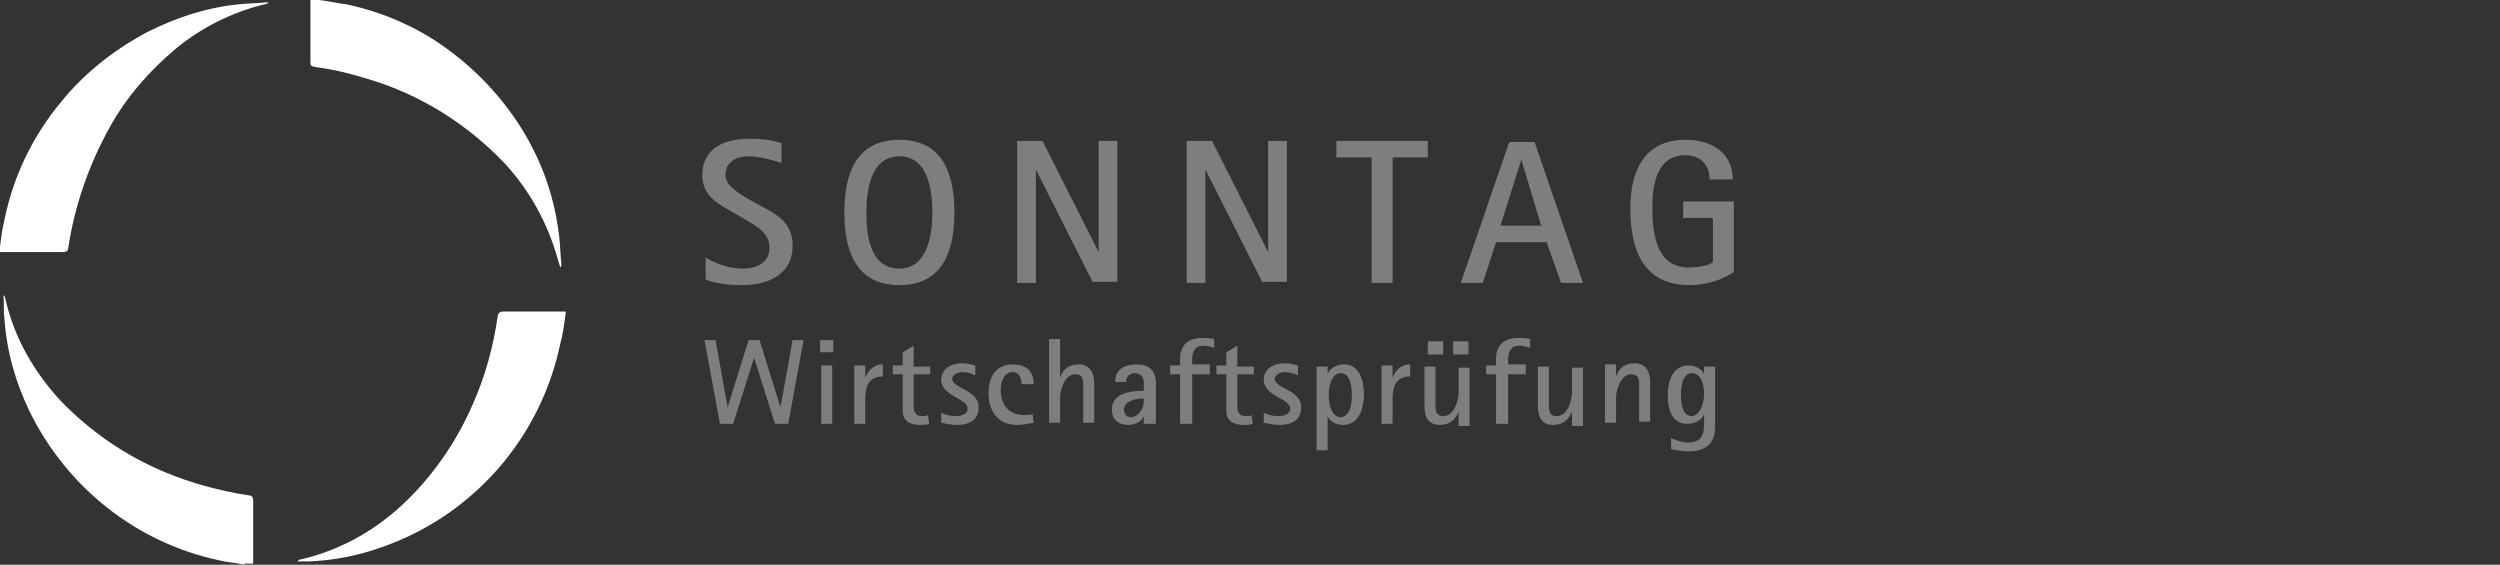<?xml version="1.0" encoding="utf-8"?>
<!-- Generator: Adobe Illustrator 25.2.3, SVG Export Plug-In . SVG Version: 6.00 Build 0)  -->
<svg version="1.1" id="Logo" xmlns="http://www.w3.org/2000/svg" xmlns:xlink="http://www.w3.org/1999/xlink" x="0px" y="0px"
	 viewBox="0 0 227.1 51.3" style="enable-background:new 0 0 227.1 51.3;" xml:space="preserve">
<rect x="0" y="0" width="227.1" height="51.3" fill="#333333" stroke="none"/>
<style type="text/css">
	.st0{fill:#FFFFFF;}
	.st1{enable-background:new    ;}
	.st2{fill:#7C7E7F;}
</style>
<g id="Sonne">
	<path class="st0" d="M51.3,29.1c-0.1,0.7-0.2,1.4-0.4,2.1c-1.8,8.7-8.1,15.8-16.5,18.6c-2,0.7-4.1,1.1-6.3,1.2c-0.4,0-0.8,0-1.1,0
		c0.1-0.1,0.2-0.2,0.4-0.2c3.4-0.8,6.5-2.5,9.1-4.9c2.8-2.6,5-5.8,6.5-9.3c1.1-2.5,1.8-5.1,2.2-7.8c0-0.3,0.2-0.5,0.5-0.5
		c1.9,0,3.8,0,5.7,0L51.3,29.1z"/>
	<path class="st0" d="M29,0c0.8,0.1,1.7,0.3,2.5,0.4c3.3,0.7,6.5,2.1,9.2,4.1c3.4,2.5,6.2,5.8,8,9.6c1.1,2.3,1.8,4.8,2.1,7.4
		c0.1,0.8,0.1,1.7,0.2,2.5c0,0.1,0,0.2-0.1,0.3c-0.1-0.3-0.2-0.7-0.3-1c-0.9-3.1-2.5-6-4.7-8.4c-3.4-3.6-7.7-6.3-12.4-7.7
		c-1.6-0.5-3.2-0.9-4.8-1.1C28.2,6,28.2,6,28.2,5.5V0H29z"/>
	<path class="st0" d="M0,22.4c0.1-0.8,0.2-1.6,0.4-2.4C1.2,16,3,12.3,5.6,9.2c2.1-2.6,4.8-4.7,7.8-6.3c2.6-1.3,5.3-2.2,8.2-2.5
		c0.9-0.1,1.8-0.1,2.8-0.2c-0.1,0.1-0.2,0.2-0.4,0.2c-2.9,0.7-5.7,2.1-8,4c-2.4,2-4.5,4.4-6,7.1c-1.9,3.4-3.2,7.1-3.8,11
		c0,0.3-0.2,0.4-0.5,0.4H0V22.4z"/>
	<path class="st0" d="M22.2,51.3c-0.8-0.2-1.5-0.2-2.3-0.4c-7.5-1.6-13.8-6.6-17.2-13.5c-1.3-2.7-2.1-5.5-2.3-8.5
		c-0.1-0.7,0-1.3-0.1-2.1c0.1,0.1,0.2,0.2,0.2,0.4c0.8,3.5,2.6,6.6,5,9.2c2.7,2.8,5.9,5,9.5,6.5c2.4,1,5,1.7,7.6,2.1
		c0.3,0,0.4,0.2,0.4,0.5c0,1.9,0,3.8,0,5.7h-0.8V51.3z"/>
</g>
<g class="st1">
	<path class="st2" d="M64.1,23.4c1,0.6,2.2,1,3.4,1s2.4-0.5,2.4-1.9c0-1.3-1.1-1.9-2.1-2.5l-1.2-0.7c-1.4-0.8-2.8-1.5-2.8-3.4
		c0-2.5,2.1-3.3,4.3-3.3c1,0,2,0.1,2.9,0.4v1.8c-1-0.3-2-0.6-3-0.6c-1.1,0-2.1,0.5-2.1,1.7c0,1,1.3,1.7,2.1,2.2l1.3,0.7
		c1.5,0.8,2.7,1.6,2.7,3.5c0,2.7-2.3,3.6-4.6,3.6c-1.1,0-2.2-0.1-3.3-0.5C64.1,25.4,64.1,23.4,64.1,23.4z"/>
	<path class="st2" d="M76.7,19.3c0-3.4,1-6.6,5-6.6s5,3.2,5,6.6s-1,6.6-5,6.6S76.7,22.7,76.7,19.3z M84.7,19.3c0-2-0.4-5.1-3-5.1
		s-3,3.1-3,5.1s0.3,5.1,3,5.1C84.3,24.4,84.7,21.2,84.7,19.3z"/>
	<path class="st2" d="M99.3,25.7l-5.2-10.3l0,0v10.3h-1.7V12.8h2.3l5.1,10.1l0,0V12.8h1.7v12.8h-2.2C99.3,25.6,99.3,25.7,99.3,25.7z
		"/>
	<path class="st2" d="M114.7,25.7l-5.2-10.3l0,0v10.3h-1.7V12.8h2.3l5.1,10.1l0,0V12.8h1.7v12.8h-2.2
		C114.7,25.6,114.7,25.7,114.7,25.7z"/>
</g>
<g class="st1">
	<path class="st2" d="M124.6,25.7V14.3h-3.2v-1.5h8.3v1.5h-3.2v11.4H124.6z"/>
</g>
<g class="st1">
	<path class="st2" d="M141.8,25.7l-1.3-3.7h-4.6l-1.2,3.7h-2l4.4-12.8h2.3l4.4,12.8H141.8z M138.2,14.5L138.2,14.5l-1.9,6h3.7
		L138.2,14.5z"/>
	<path class="st2" d="M155.6,19.8h-2.7v-1.5h4.6v6.4c-1.1,0.8-2.7,1.2-4,1.2c-4.3,0-5.4-3.3-5.4-7c0-3.4,1.3-6.2,5-6.2
		c2.3,0,4.3,1.1,4.3,3.6h-2.1c0-1.4-0.9-2.2-2.2-2.2c-2.6,0-3,2.7-3,4.7c0,2.3,0.3,5.5,3.3,5.5c0.5,0,1.8-0.1,2.2-0.5L155.6,19.8
		L155.6,19.8z"/>
</g>
<g class="st1">
	<path class="st2" d="M70.4,38.5l-1.9-6l0,0l-1.9,6h-1.2L64,30.9h1l1.1,6.1l0,0l1.9-6.1h1l1.9,6.1l0,0l1.1-6.1h1l-1.4,7.6H70.4z"/>
	<path class="st2" d="M74.5,32v-1.1h1.2V32H74.5z M74.6,38.5v-5.3h1v5.3H74.6z"/>
	<path class="st2" d="M77.6,38.5v-5.3h1v1.1l0,0c0.3-0.7,0.8-1.2,1.6-1.2v1.1c-1.3,0-1.6,0.9-1.6,2.1v2.2
		C78.6,38.5,77.6,38.5,77.6,38.5z"/>
	<path class="st2" d="M84.4,38.5c-0.3,0.1-0.5,0.1-0.8,0.1c-0.9,0-1.6-0.3-1.6-1.3V34h-0.9v-0.8H82V32l1-0.6v1.9h1.5V34H83v2.8
		c0,0.6,0.1,1,0.8,1c0.2,0,0.4,0,0.5-0.1L84.4,38.5L84.4,38.5z"/>
	<path class="st2" d="M85.5,37.5c0.4,0.2,0.9,0.3,1.3,0.3s1.1-0.1,1.1-0.7c0-0.9-2.4-1.1-2.4-2.6c0-1,0.9-1.5,1.9-1.5
		c0.4,0,0.8,0.1,1.2,0.2v0.9c-0.4-0.2-0.8-0.3-1.2-0.3c-0.3,0-0.9,0.2-0.9,0.6c0,0.9,2.4,1,2.4,2.6c0,1.2-0.9,1.6-2,1.6
		c-0.5,0-0.9-0.1-1.4-0.2V37.5z"/>
	<path class="st2" d="M93.9,38.4c-0.5,0.1-1,0.2-1.5,0.2c-1.8,0-2.6-1.3-2.6-2.9c0-1.5,0.7-2.6,2.2-2.6c1.2,0,1.9,0.6,1.9,1.8h-1.1
		c0-0.5-0.2-1.1-0.8-1.1c-0.8,0-1.1,0.9-1.1,1.6c0,1.3,0.7,2.3,2.1,2.3c0.3,0,0.6,0,0.8-0.1L93.9,38.4L93.9,38.4z"/>
	<path class="st2" d="M98.4,38.5v-2.9c0-0.2,0-0.4,0-0.7c0-0.5-0.1-0.9-0.7-0.9c-1,0-1.4,1.4-1.4,2.2v2.2h-1v-7.6h1v3.5l0,0
		c0.3-0.8,0.8-1.2,1.7-1.2c1,0,1.4,0.8,1.4,1.7v3.6h-1V38.5z"/>
	<path class="st2" d="M103.9,38.5v-0.7l0,0c-0.2,0.5-0.8,0.8-1.4,0.8c-0.9,0-1.5-0.5-1.5-1.4c0-1.5,1.7-1.7,2.9-1.7v-0.8
		c0-0.5-0.4-0.8-0.8-0.8c-0.5,0-0.8,0.3-0.8,0.8h-1c0-1.2,0.9-1.6,2-1.6s1.7,0.6,1.7,1.7v3.7H103.9z M103.9,36.2h-0.2
		c-0.6,0-1.6,0.3-1.6,1c0,0.3,0.2,0.7,0.6,0.7c0.7,0,1.2-0.8,1.2-1.4V36.2z"/>
	<path class="st2" d="M107.2,38.5V34h-0.9v-0.8h0.9v-0.6c0-1.3,0.8-1.9,2-1.9c0.4,0,0.7,0,1.1,0.1v0.8c-0.3-0.1-0.7-0.2-1-0.2
		c-0.7,0-1,0.5-1,1.2v0.5h1.6V34h-1.6v4.5H107.2z"/>
	<path class="st2" d="M113.8,38.5c-0.3,0.1-0.5,0.1-0.8,0.1c-0.9,0-1.6-0.3-1.6-1.3V34h-0.9v-0.8h0.9V32l1-0.6v1.9h1.5V34h-1.5v2.8
		c0,0.6,0.1,1,0.8,1c0.2,0,0.4,0,0.5-0.1L113.8,38.5L113.8,38.5z"/>
	<path class="st2" d="M114.8,37.5c0.4,0.2,0.9,0.3,1.3,0.3s1.1-0.1,1.1-0.7c0-0.9-2.4-1.1-2.4-2.6c0-1,0.9-1.5,1.9-1.5
		c0.4,0,0.8,0.1,1.2,0.2v0.9c-0.4-0.2-0.8-0.3-1.2-0.3c-0.3,0-0.9,0.2-0.9,0.6c0,0.9,2.4,1,2.4,2.6c0,1.2-0.9,1.6-2,1.6
		c-0.5,0-0.9-0.1-1.4-0.2V37.5z"/>
	<path class="st2" d="M119.6,40.9v-7.6h1V34l0,0c0.2-0.6,0.9-0.9,1.5-0.9c1.4,0,1.8,1.5,1.8,2.7s-0.4,2.8-1.9,2.8
		c-0.6,0-1.2-0.3-1.4-0.8l0,0v3.1C120.6,40.9,119.6,40.9,119.6,40.9z M122.8,35.9c0-0.7-0.1-2-1-2s-1.1,1.3-1.1,2s0.2,2,1.1,2
		C122.7,37.8,122.8,36.6,122.8,35.9z"/>
	<path class="st2" d="M125.5,38.5v-5.3h1v1.1l0,0c0.3-0.7,0.8-1.2,1.6-1.2v1.1c-1.3,0-1.6,0.9-1.6,2.1v2.2
		C126.5,38.5,125.5,38.5,125.5,38.5z"/>
	<path class="st2" d="M132.5,38.5v-1.1l0,0c-0.3,0.7-0.8,1.2-1.7,1.2c-1.1,0-1.4-0.8-1.4-1.7v-3.6h1v2.9c0,0.2,0,0.4,0,0.7
		c0,0.5,0.1,0.9,0.7,0.9c1,0,1.4-1.4,1.4-2.2v-2.2h1v5.3h-1V38.5z M129.7,32.2V31h1.4v1.2H129.7z M132,32.2V31h1.4v1.2H132z"/>
	<path class="st2" d="M135.9,38.5V34H135v-0.8h0.9v-0.6c0-1.3,0.8-1.9,2-1.9c0.4,0,0.7,0,1.1,0.1v0.8c-0.3-0.1-0.7-0.2-1-0.2
		c-0.7,0-1,0.5-1,1.2v0.5h1.6V34H137v4.5H135.9z"/>
	<path class="st2" d="M142.8,38.5v-1.1l0,0c-0.3,0.7-0.8,1.2-1.7,1.2c-1.1,0-1.4-0.8-1.4-1.7v-3.6h1v2.9c0,0.2,0,0.4,0,0.7
		c0,0.5,0.1,0.9,0.7,0.9c1,0,1.4-1.4,1.4-2.2v-2.2h1v5.3h-1V38.5z"/>
	<path class="st2" d="M148.9,38.5v-2.9c0-0.2,0-0.4,0-0.7c0-0.5-0.1-0.9-0.7-0.9c-1,0-1.4,1.4-1.4,2.2v2.2h-1v-5.3h1v1.1l0,0
		c0.3-0.8,0.8-1.2,1.7-1.2c1,0,1.4,0.8,1.4,1.7v3.6h-1V38.5z"/>
	<path class="st2" d="M154.8,37.6L154.8,37.6c-0.2,0.6-0.9,0.9-1.5,0.9c-1.5,0-1.8-1.4-1.8-2.6c0-1.2,0.4-2.7,1.9-2.7
		c0.6,0,1.2,0.3,1.4,0.8l0,0v-0.7h1v5.5c0,1.6-1,2.2-2.4,2.2c-0.5,0-1.1-0.1-1.6-0.2v-1c0.5,0.2,1,0.4,1.5,0.4
		c1.2,0,1.5-0.6,1.5-1.7L154.8,37.6L154.8,37.6z M154.8,35.8c0-0.7-0.2-1.9-1.1-1.9s-1,1.3-1,2s0.1,1.9,1,1.9
		C154.5,37.7,154.8,36.5,154.8,35.8z"/>
</g>
</svg>
